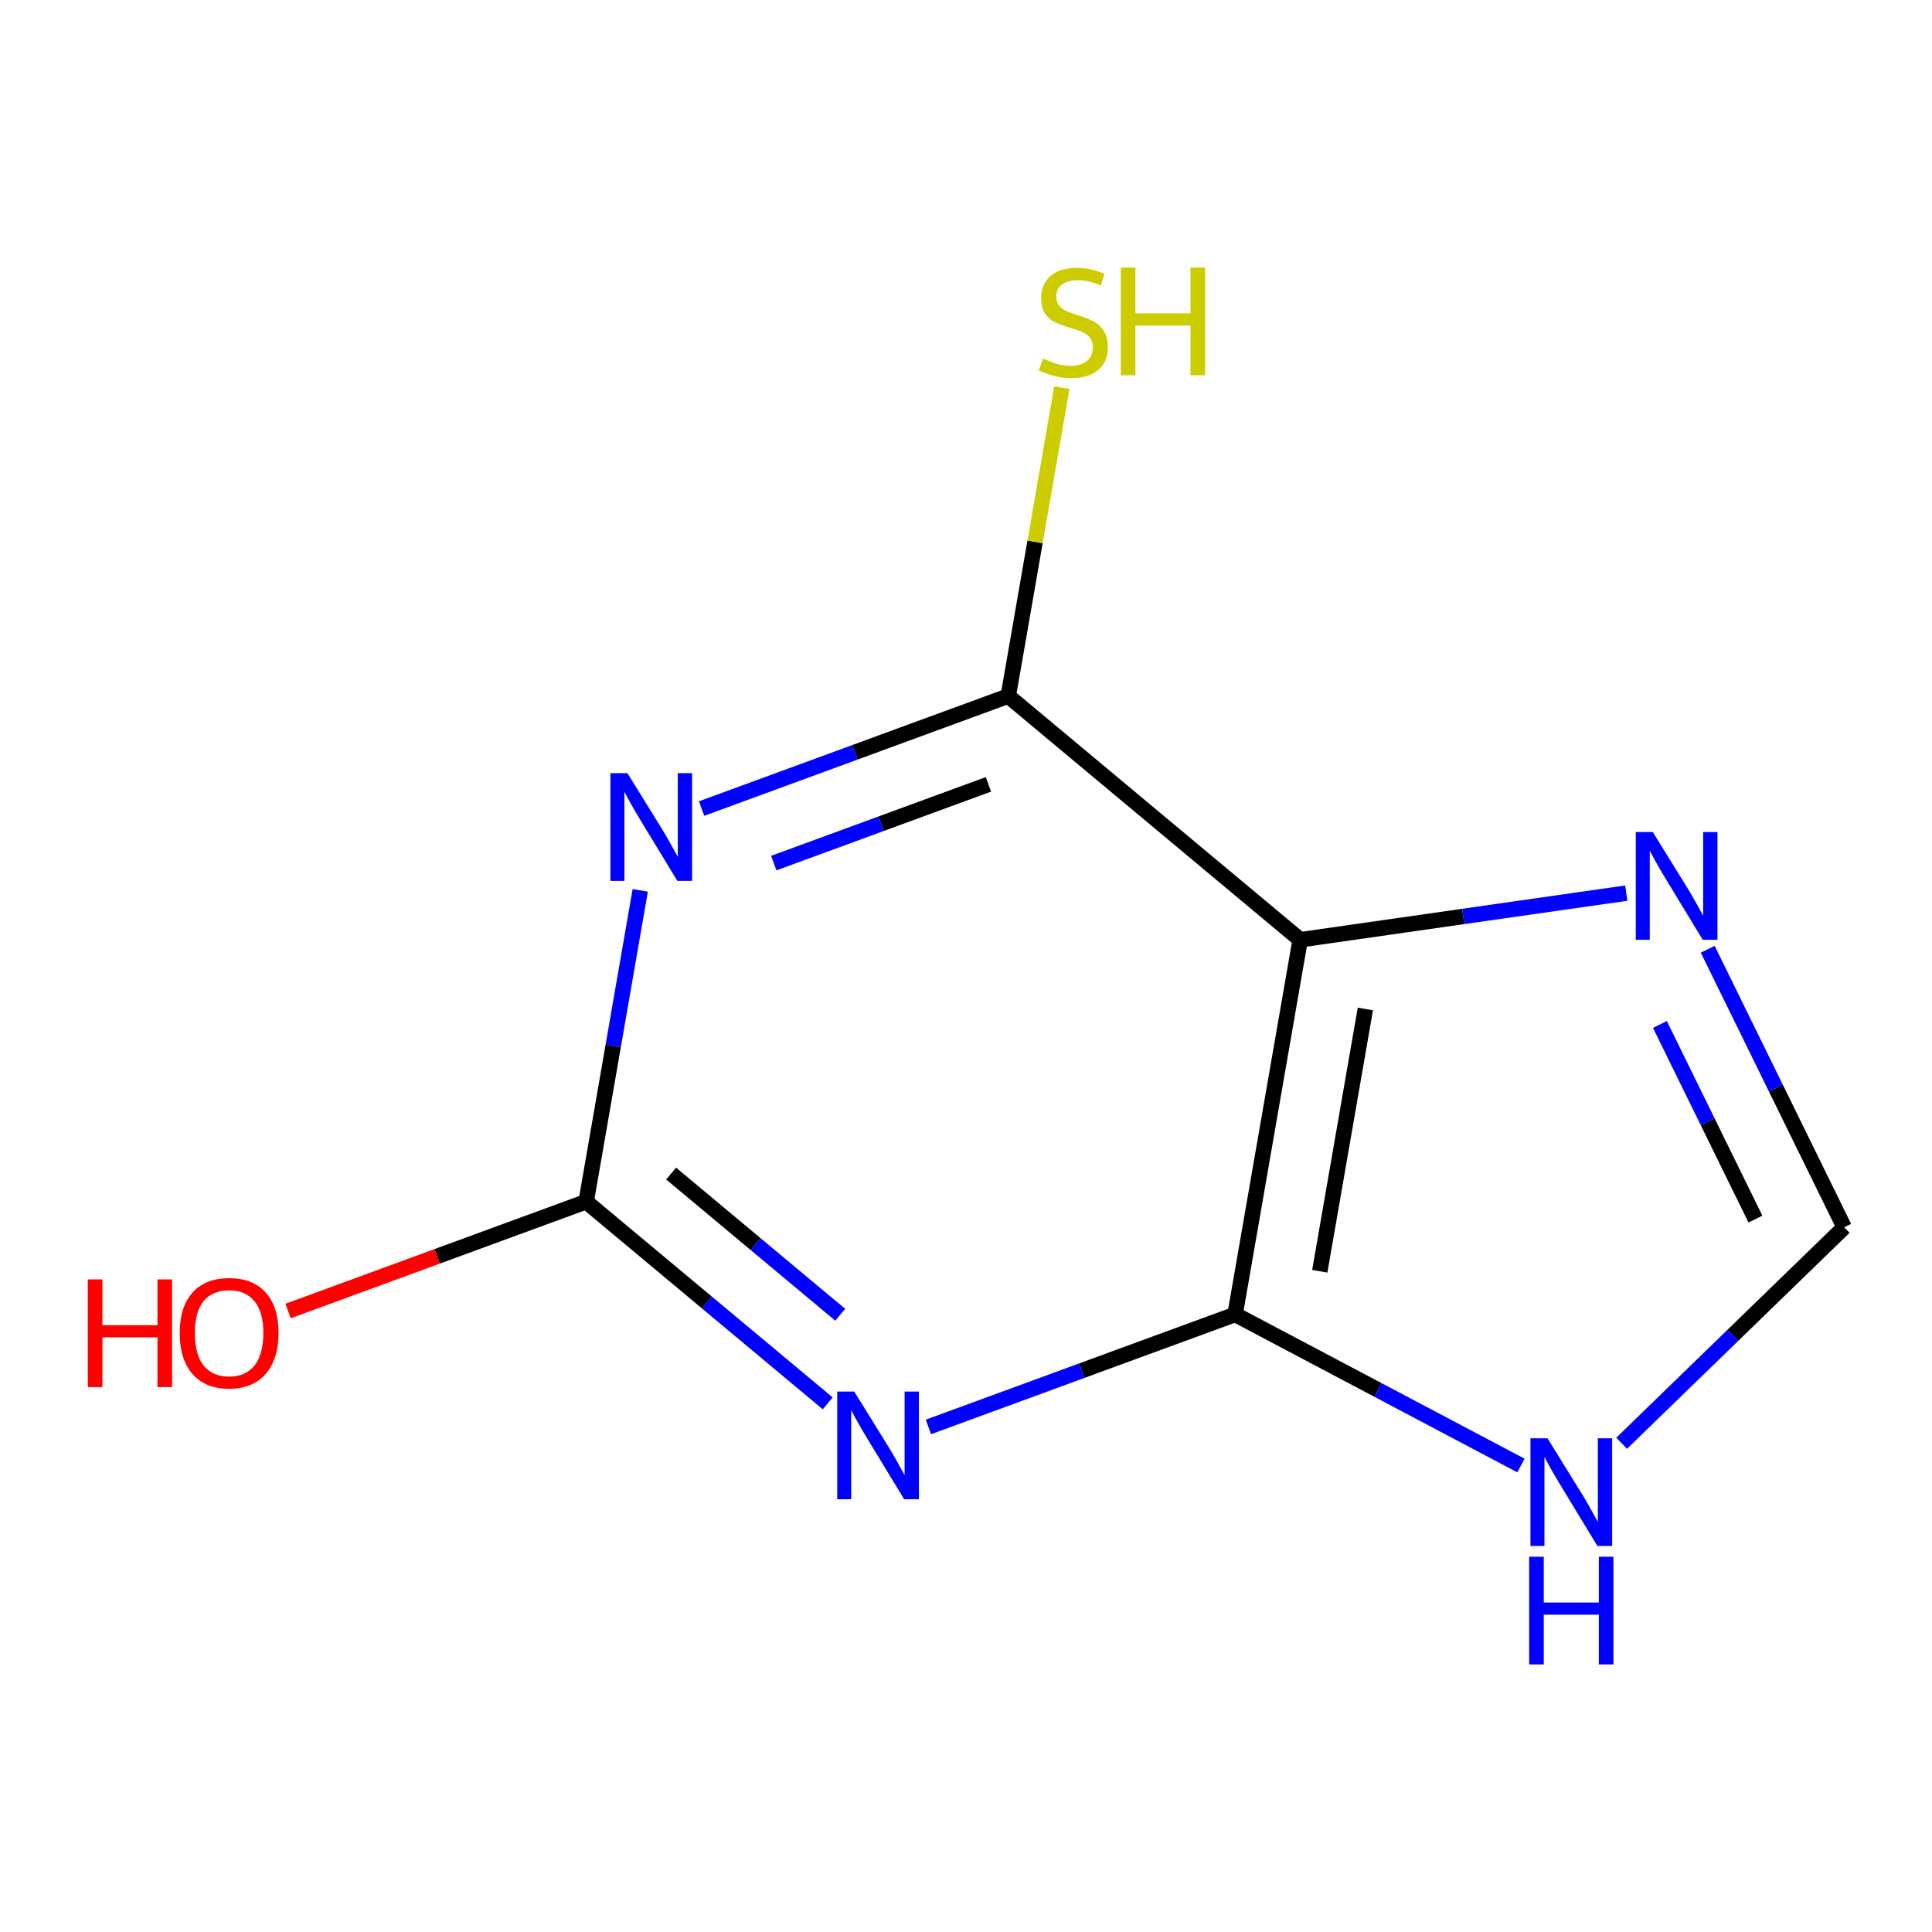 <?xml version='1.0' encoding='iso-8859-1'?>
<svg version='1.1' baseProfile='full'
              xmlns='http://www.w3.org/2000/svg'
                      xmlns:rdkit='http://www.rdkit.org/xml'
                      xmlns:xlink='http://www.w3.org/1999/xlink'
                  xml:space='preserve'
width='250px' height='250px' viewBox='0 0 250 250'>
<!-- END OF HEADER -->
<rect style='opacity:1.0;fill:#FFFFFF;stroke:none' width='250' height='250' x='0' y='0'> </rect>
<path class='bond-0 atom-0 atom-5' d='M 238.636,158.81 L 229.807,140.822' style='fill:none;fill-rule:evenodd;stroke:#000000;stroke-width:2.0px;stroke-linecap:butt;stroke-linejoin:miter;stroke-opacity:1' />
<path class='bond-0 atom-0 atom-5' d='M 229.807,140.822 L 220.978,122.834' style='fill:none;fill-rule:evenodd;stroke:#0000FF;stroke-width:2.0px;stroke-linecap:butt;stroke-linejoin:miter;stroke-opacity:1' />
<path class='bond-0 atom-0 atom-5' d='M 227.153,157.75 L 220.973,145.159' style='fill:none;fill-rule:evenodd;stroke:#000000;stroke-width:2.0px;stroke-linecap:butt;stroke-linejoin:miter;stroke-opacity:1' />
<path class='bond-0 atom-0 atom-5' d='M 220.973,145.159 L 214.792,132.567' style='fill:none;fill-rule:evenodd;stroke:#0000FF;stroke-width:2.0px;stroke-linecap:butt;stroke-linejoin:miter;stroke-opacity:1' />
<path class='bond-1 atom-0 atom-6' d='M 238.636,158.81 L 224.238,172.784' style='fill:none;fill-rule:evenodd;stroke:#000000;stroke-width:2.0px;stroke-linecap:butt;stroke-linejoin:miter;stroke-opacity:1' />
<path class='bond-1 atom-0 atom-6' d='M 224.238,172.784 L 209.84,186.758' style='fill:none;fill-rule:evenodd;stroke:#0000FF;stroke-width:2.0px;stroke-linecap:butt;stroke-linejoin:miter;stroke-opacity:1' />
<path class='bond-2 atom-1 atom-2' d='M 168.243,121.607 L 159.819,170.088' style='fill:none;fill-rule:evenodd;stroke:#000000;stroke-width:2.0px;stroke-linecap:butt;stroke-linejoin:miter;stroke-opacity:1' />
<path class='bond-2 atom-1 atom-2' d='M 176.676,130.564 L 170.779,164.501' style='fill:none;fill-rule:evenodd;stroke:#000000;stroke-width:2.0px;stroke-linecap:butt;stroke-linejoin:miter;stroke-opacity:1' />
<path class='bond-3 atom-1 atom-3' d='M 168.243,121.607 L 130.468,90.071' style='fill:none;fill-rule:evenodd;stroke:#000000;stroke-width:2.0px;stroke-linecap:butt;stroke-linejoin:miter;stroke-opacity:1' />
<path class='bond-4 atom-1 atom-5' d='M 168.243,121.607 L 189.341,118.588' style='fill:none;fill-rule:evenodd;stroke:#000000;stroke-width:2.0px;stroke-linecap:butt;stroke-linejoin:miter;stroke-opacity:1' />
<path class='bond-4 atom-1 atom-5' d='M 189.341,118.588 L 210.439,115.569' style='fill:none;fill-rule:evenodd;stroke:#0000FF;stroke-width:2.0px;stroke-linecap:butt;stroke-linejoin:miter;stroke-opacity:1' />
<path class='bond-5 atom-2 atom-6' d='M 159.819,170.088 L 178.315,179.863' style='fill:none;fill-rule:evenodd;stroke:#000000;stroke-width:2.0px;stroke-linecap:butt;stroke-linejoin:miter;stroke-opacity:1' />
<path class='bond-5 atom-2 atom-6' d='M 178.315,179.863 L 196.81,189.638' style='fill:none;fill-rule:evenodd;stroke:#0000FF;stroke-width:2.0px;stroke-linecap:butt;stroke-linejoin:miter;stroke-opacity:1' />
<path class='bond-6 atom-2 atom-7' d='M 159.819,170.088 L 139.978,177.366' style='fill:none;fill-rule:evenodd;stroke:#000000;stroke-width:2.0px;stroke-linecap:butt;stroke-linejoin:miter;stroke-opacity:1' />
<path class='bond-6 atom-2 atom-7' d='M 139.978,177.366 L 120.137,184.644' style='fill:none;fill-rule:evenodd;stroke:#0000FF;stroke-width:2.0px;stroke-linecap:butt;stroke-linejoin:miter;stroke-opacity:1' />
<path class='bond-7 atom-3 atom-8' d='M 130.468,90.071 L 110.627,97.349' style='fill:none;fill-rule:evenodd;stroke:#000000;stroke-width:2.0px;stroke-linecap:butt;stroke-linejoin:miter;stroke-opacity:1' />
<path class='bond-7 atom-3 atom-8' d='M 110.627,97.349 L 90.786,104.627' style='fill:none;fill-rule:evenodd;stroke:#0000FF;stroke-width:2.0px;stroke-linecap:butt;stroke-linejoin:miter;stroke-opacity:1' />
<path class='bond-7 atom-3 atom-8' d='M 127.905,101.494 L 114.016,106.589' style='fill:none;fill-rule:evenodd;stroke:#000000;stroke-width:2.0px;stroke-linecap:butt;stroke-linejoin:miter;stroke-opacity:1' />
<path class='bond-7 atom-3 atom-8' d='M 114.016,106.589 L 100.127,111.683' style='fill:none;fill-rule:evenodd;stroke:#0000FF;stroke-width:2.0px;stroke-linecap:butt;stroke-linejoin:miter;stroke-opacity:1' />
<path class='bond-8 atom-3 atom-10' d='M 130.468,90.071 L 133.935,70.117' style='fill:none;fill-rule:evenodd;stroke:#000000;stroke-width:2.0px;stroke-linecap:butt;stroke-linejoin:miter;stroke-opacity:1' />
<path class='bond-8 atom-3 atom-10' d='M 133.935,70.117 L 137.402,50.162' style='fill:none;fill-rule:evenodd;stroke:#CCCC00;stroke-width:2.0px;stroke-linecap:butt;stroke-linejoin:miter;stroke-opacity:1' />
<path class='bond-9 atom-4 atom-7' d='M 75.847,155.499 L 91.477,168.547' style='fill:none;fill-rule:evenodd;stroke:#000000;stroke-width:2.0px;stroke-linecap:butt;stroke-linejoin:miter;stroke-opacity:1' />
<path class='bond-9 atom-4 atom-7' d='M 91.477,168.547 L 107.106,181.595' style='fill:none;fill-rule:evenodd;stroke:#0000FF;stroke-width:2.0px;stroke-linecap:butt;stroke-linejoin:miter;stroke-opacity:1' />
<path class='bond-9 atom-4 atom-7' d='M 86.843,151.858 L 97.784,160.992' style='fill:none;fill-rule:evenodd;stroke:#000000;stroke-width:2.0px;stroke-linecap:butt;stroke-linejoin:miter;stroke-opacity:1' />
<path class='bond-9 atom-4 atom-7' d='M 97.784,160.992 L 108.725,170.126' style='fill:none;fill-rule:evenodd;stroke:#0000FF;stroke-width:2.0px;stroke-linecap:butt;stroke-linejoin:miter;stroke-opacity:1' />
<path class='bond-10 atom-4 atom-8' d='M 75.847,155.499 L 79.347,135.357' style='fill:none;fill-rule:evenodd;stroke:#000000;stroke-width:2.0px;stroke-linecap:butt;stroke-linejoin:miter;stroke-opacity:1' />
<path class='bond-10 atom-4 atom-8' d='M 79.347,135.357 L 82.846,115.215' style='fill:none;fill-rule:evenodd;stroke:#0000FF;stroke-width:2.0px;stroke-linecap:butt;stroke-linejoin:miter;stroke-opacity:1' />
<path class='bond-11 atom-4 atom-9' d='M 75.847,155.499 L 56.562,162.573' style='fill:none;fill-rule:evenodd;stroke:#000000;stroke-width:2.0px;stroke-linecap:butt;stroke-linejoin:miter;stroke-opacity:1' />
<path class='bond-11 atom-4 atom-9' d='M 56.562,162.573 L 37.276,169.647' style='fill:none;fill-rule:evenodd;stroke:#FF0000;stroke-width:2.0px;stroke-linecap:butt;stroke-linejoin:miter;stroke-opacity:1' />
<path  class='atom-5' d='M 213.874 107.669
L 218.44 115.05
Q 218.893 115.778, 219.621 117.097
Q 220.35 118.416, 220.389 118.494
L 220.389 107.669
L 222.239 107.669
L 222.239 121.604
L 220.33 121.604
L 215.429 113.534
Q 214.858 112.589, 214.248 111.507
Q 213.657 110.424, 213.48 110.09
L 213.48 121.604
L 211.669 121.604
L 211.669 107.669
L 213.874 107.669
' fill='#0000FF'/>
<path  class='atom-6' d='M 200.245 186.113
L 204.811 193.494
Q 205.264 194.223, 205.992 195.541
Q 206.72 196.86, 206.76 196.939
L 206.76 186.113
L 208.61 186.113
L 208.61 200.049
L 206.701 200.049
L 201.8 191.979
Q 201.229 191.034, 200.619 189.951
Q 200.028 188.869, 199.851 188.534
L 199.851 200.049
L 198.04 200.049
L 198.04 186.113
L 200.245 186.113
' fill='#0000FF'/>
<path  class='atom-6' d='M 197.873 201.442
L 199.762 201.442
L 199.762 207.367
L 206.888 207.367
L 206.888 201.442
L 208.777 201.442
L 208.777 215.378
L 206.888 215.378
L 206.888 208.942
L 199.762 208.942
L 199.762 215.378
L 197.873 215.378
L 197.873 201.442
' fill='#0000FF'/>
<path  class='atom-7' d='M 110.541 180.066
L 115.108 187.447
Q 115.56 188.176, 116.289 189.495
Q 117.017 190.813, 117.056 190.892
L 117.056 180.066
L 118.906 180.066
L 118.906 194.002
L 116.997 194.002
L 112.096 185.932
Q 111.525 184.987, 110.915 183.905
Q 110.325 182.822, 110.147 182.487
L 110.147 194.002
L 108.337 194.002
L 108.337 180.066
L 110.541 180.066
' fill='#0000FF'/>
<path  class='atom-8' d='M 81.19 100.049
L 85.757 107.43
Q 86.209 108.159, 86.938 109.477
Q 87.666 110.796, 87.705 110.875
L 87.705 100.049
L 89.555 100.049
L 89.555 113.985
L 87.646 113.985
L 82.745 105.915
Q 82.174 104.97, 81.564 103.887
Q 80.974 102.805, 80.796 102.47
L 80.796 113.985
L 78.986 113.985
L 78.986 100.049
L 81.19 100.049
' fill='#0000FF'/>
<path  class='atom-9' d='M 11.364 165.555
L 13.253 165.555
L 13.253 171.48
L 20.378 171.48
L 20.378 165.555
L 22.268 165.555
L 22.268 179.491
L 20.378 179.491
L 20.378 173.055
L 13.253 173.055
L 13.253 179.491
L 11.364 179.491
L 11.364 165.555
' fill='#FF0000'/>
<path  class='atom-9' d='M 23.252 172.484
Q 23.252 169.138, 24.906 167.268
Q 26.559 165.398, 29.649 165.398
Q 32.739 165.398, 34.393 167.268
Q 36.046 169.138, 36.046 172.484
Q 36.046 175.869, 34.373 177.798
Q 32.7 179.707, 29.649 179.707
Q 26.579 179.707, 24.906 177.798
Q 23.252 175.889, 23.252 172.484
M 29.649 178.133
Q 31.775 178.133, 32.917 176.716
Q 34.078 175.279, 34.078 172.484
Q 34.078 169.748, 32.917 168.37
Q 31.775 166.972, 29.649 166.972
Q 27.523 166.972, 26.362 168.35
Q 25.221 169.728, 25.221 172.484
Q 25.221 175.298, 26.362 176.716
Q 27.523 178.133, 29.649 178.133
' fill='#FF0000'/>
<path  class='atom-10' d='M 134.955 46.392
Q 135.113 46.452, 135.762 46.727
Q 136.412 47.003, 137.12 47.18
Q 137.849 47.337, 138.557 47.337
Q 139.876 47.337, 140.644 46.707
Q 141.411 46.058, 141.411 44.936
Q 141.411 44.168, 141.017 43.696
Q 140.644 43.224, 140.053 42.968
Q 139.463 42.712, 138.478 42.416
Q 137.238 42.042, 136.49 41.688
Q 135.762 41.334, 135.231 40.586
Q 134.719 39.838, 134.719 38.578
Q 134.719 36.827, 135.9 35.744
Q 137.101 34.661, 139.463 34.661
Q 141.077 34.661, 142.907 35.429
L 142.454 36.945
Q 140.781 36.256, 139.522 36.256
Q 138.163 36.256, 137.415 36.827
Q 136.668 37.378, 136.687 38.342
Q 136.687 39.09, 137.061 39.543
Q 137.455 39.995, 138.006 40.251
Q 138.577 40.507, 139.522 40.803
Q 140.781 41.196, 141.529 41.59
Q 142.277 41.983, 142.809 42.791
Q 143.36 43.578, 143.36 44.936
Q 143.36 46.865, 142.061 47.908
Q 140.781 48.932, 138.636 48.932
Q 137.396 48.932, 136.451 48.656
Q 135.526 48.4, 134.424 47.947
L 134.955 46.392
' fill='#CCCC00'/>
<path  class='atom-10' d='M 145.033 34.622
L 146.922 34.622
L 146.922 40.547
L 154.048 40.547
L 154.048 34.622
L 155.937 34.622
L 155.937 48.558
L 154.048 48.558
L 154.048 42.121
L 146.922 42.121
L 146.922 48.558
L 145.033 48.558
L 145.033 34.622
' fill='#CCCC00'/>
</svg>
